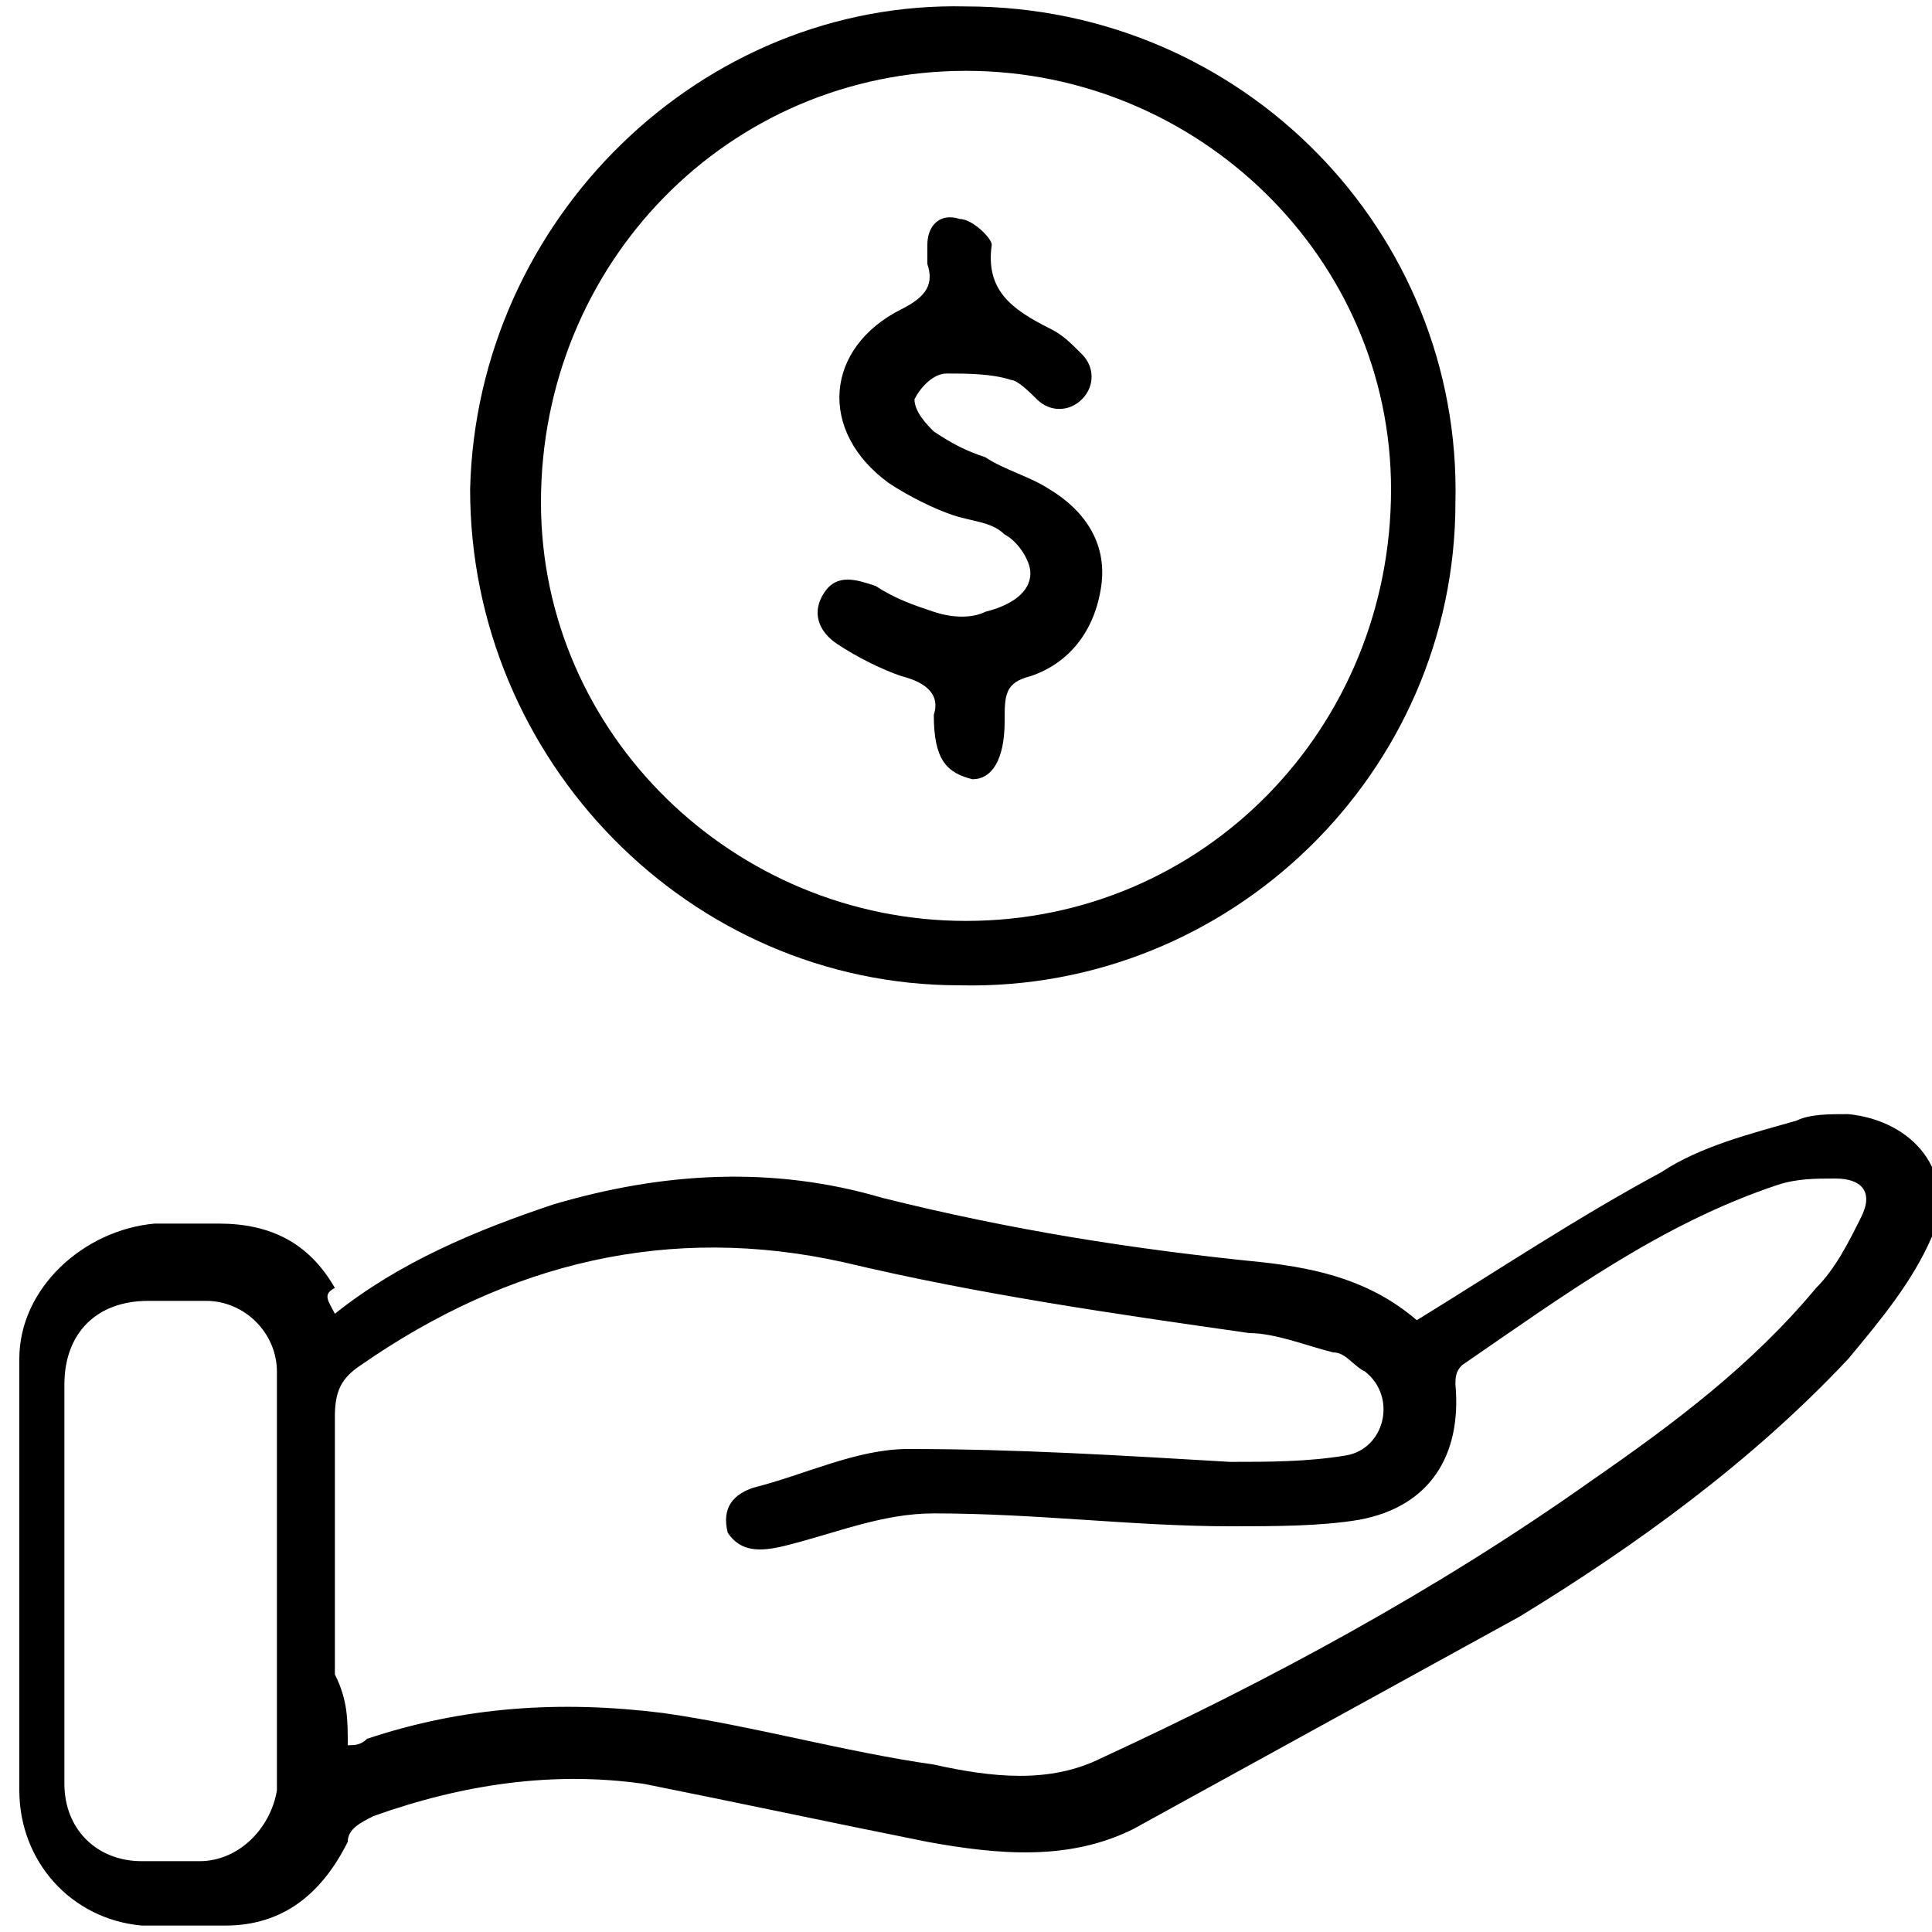 <?xml version="1.0" encoding="iso-8859-1"?>
<!-- Generator: Adobe Illustrator 27.0.0, SVG Export Plug-In . SVG Version: 6.00 Build 0)  -->
<!DOCTYPE svg PUBLIC "-//W3C//DTD SVG 1.1//EN" "http://www.w3.org/Graphics/SVG/1.1/DTD/svg11.dtd">
<svg version="1.1" id="Layer_1" xmlns:x="http://ns.adobe.com/Extensibility/1.0/" xmlns:i="http://ns.adobe.com/AdobeIllustrator/10.0/" xmlns:graph="http://ns.adobe.com/Graphs/1.0/"
	 xmlns="http://www.w3.org/2000/svg" xmlns:xlink="http://www.w3.org/1999/xlink" x="0px" y="0px" width="30px" height="30px"
	 viewBox="0 0 30 30" style="enable-background:new 0 0 30 30;" xml:space="preserve">
<g>
	<path d="M5.2,20.4c1-0.8,2.2-1.3,3.4-1.7c1.7-0.5,3.4-0.6,5.1-0.1c2,0.5,3.9,0.8,5.9,1c0.9,0.1,1.7,0.3,2.4,0.9
		c1.3-0.8,2.5-1.6,3.8-2.3c0.6-0.4,1.4-0.6,2.1-0.8c0.2-0.1,0.5-0.1,0.8-0.1c1,0.1,1.7,0.9,1.3,1.9c-0.3,0.7-0.8,1.3-1.3,1.9
		c-1.5,1.6-3.3,2.9-5.1,4c-2,1.1-4,2.2-6,3.3c-1,0.5-2.1,0.4-3.2,0.2c-1.5-0.3-2.9-0.6-4.4-0.9c-1.4-0.2-2.8,0-4.2,0.5
		c-0.2,0.1-0.4,0.2-0.4,0.4c-0.4,0.8-1,1.3-1.9,1.3c-0.4,0-0.9,0-1.3,0c-1.1-0.1-1.9-1-1.9-2.1c0-2.2,0-4.4,0-6.7c0-1.1,1-2,2.1-2.1
		c0.3,0,0.7,0,1,0c0.8,0,1.4,0.3,1.8,1C5,20.1,5.1,20.2,5.2,20.4z M5.4,27.1c0.1,0,0.2,0,0.3-0.1c1.5-0.5,3-0.6,4.6-0.4
		c1.4,0.2,2.8,0.6,4.2,0.8c0.9,0.2,1.8,0.3,2.6-0.1c2.6-1.2,5.2-2.6,7.6-4.3c1.3-0.9,2.5-1.8,3.5-3c0.3-0.3,0.5-0.7,0.7-1.1
		c0.2-0.4,0-0.6-0.4-0.6c-0.3,0-0.6,0-0.9,0.1c-1.8,0.6-3.3,1.7-4.9,2.8c-0.1,0.1-0.1,0.2-0.1,0.3c0.1,1.1-0.4,1.9-1.5,2.1
		c-0.6,0.1-1.3,0.1-2,0.1c-1.5,0-3-0.2-4.6-0.2c-0.8,0-1.5,0.3-2.3,0.5c-0.4,0.1-0.7,0.1-0.9-0.2c-0.1-0.4,0.1-0.6,0.4-0.7
		c0.8-0.2,1.6-0.6,2.4-0.6c1.7,0,3.3,0.1,5,0.2c0.6,0,1.2,0,1.8-0.1c0.6-0.1,0.8-0.9,0.3-1.3c-0.2-0.1-0.3-0.3-0.5-0.3
		c-0.4-0.1-0.9-0.3-1.3-0.3c-2.1-0.3-4.2-0.6-6.3-1.1c-2.7-0.6-5.2,0-7.5,1.6c-0.3,0.2-0.4,0.4-0.4,0.8c0,1.3,0,2.7,0,4
		C5.4,26.4,5.4,26.7,5.4,27.1z M1,24.5c0,1.1,0,2.1,0,3.2c0,0.7,0.5,1.2,1.2,1.2c0.3,0,0.6,0,0.9,0c0.6,0,1.1-0.5,1.2-1.1
		c0-2.2,0-4.4,0-6.5c0-0.6-0.5-1.1-1.1-1.1c-0.3,0-0.6,0-0.9,0c-0.8,0-1.3,0.5-1.3,1.3C1,22.4,1,23.5,1,24.5z"/>
	<path d="M15,0.1c4.3,0,7.7,3.5,7.6,7.7c0,4.2-3.5,7.6-7.7,7.5c-4.2,0-7.6-3.5-7.6-7.7C7.4,3.4,10.9,0,15,0.1z M15,1.1
		c-3.7,0-6.6,3-6.6,6.7c0,3.6,3,6.5,6.6,6.5c3.7,0,6.6-3,6.6-6.7C21.6,4,18.6,1.1,15,1.1z"/>
	<path d="M14.5,11.1c0.1-0.3-0.1-0.5-0.5-0.6c-0.3-0.1-0.7-0.3-1-0.5c-0.3-0.2-0.4-0.5-0.2-0.8c0.2-0.3,0.5-0.2,0.8-0.1
		c0.3,0.2,0.6,0.3,0.9,0.4c0.3,0.1,0.6,0.1,0.8,0C15.7,9.4,16,9.2,16,8.9c0-0.2-0.2-0.5-0.4-0.6c-0.2-0.2-0.5-0.2-0.8-0.3
		c-0.3-0.1-0.7-0.3-1-0.5c-1.1-0.8-1-2.1,0.2-2.7c0.4-0.2,0.5-0.4,0.4-0.7c0-0.1,0-0.2,0-0.3c0-0.3,0.2-0.5,0.5-0.4
		c0.2,0,0.5,0.3,0.5,0.4c-0.1,0.7,0.3,1,0.9,1.3c0.2,0.1,0.3,0.2,0.5,0.4c0.2,0.2,0.2,0.5,0,0.7c-0.2,0.2-0.5,0.2-0.7,0
		c-0.1-0.1-0.3-0.3-0.4-0.3c-0.3-0.1-0.7-0.1-1-0.1c-0.2,0-0.4,0.2-0.5,0.4c0,0.2,0.2,0.4,0.3,0.5C14.8,6.9,15,7,15.3,7.1
		c0.3,0.2,0.7,0.3,1,0.5c0.5,0.3,0.9,0.8,0.8,1.5c-0.1,0.7-0.5,1.2-1.1,1.4c-0.4,0.1-0.4,0.3-0.4,0.7c0,0.6-0.2,0.9-0.5,0.9
		C14.7,12,14.5,11.8,14.5,11.1z"/>
</g>
</svg>
